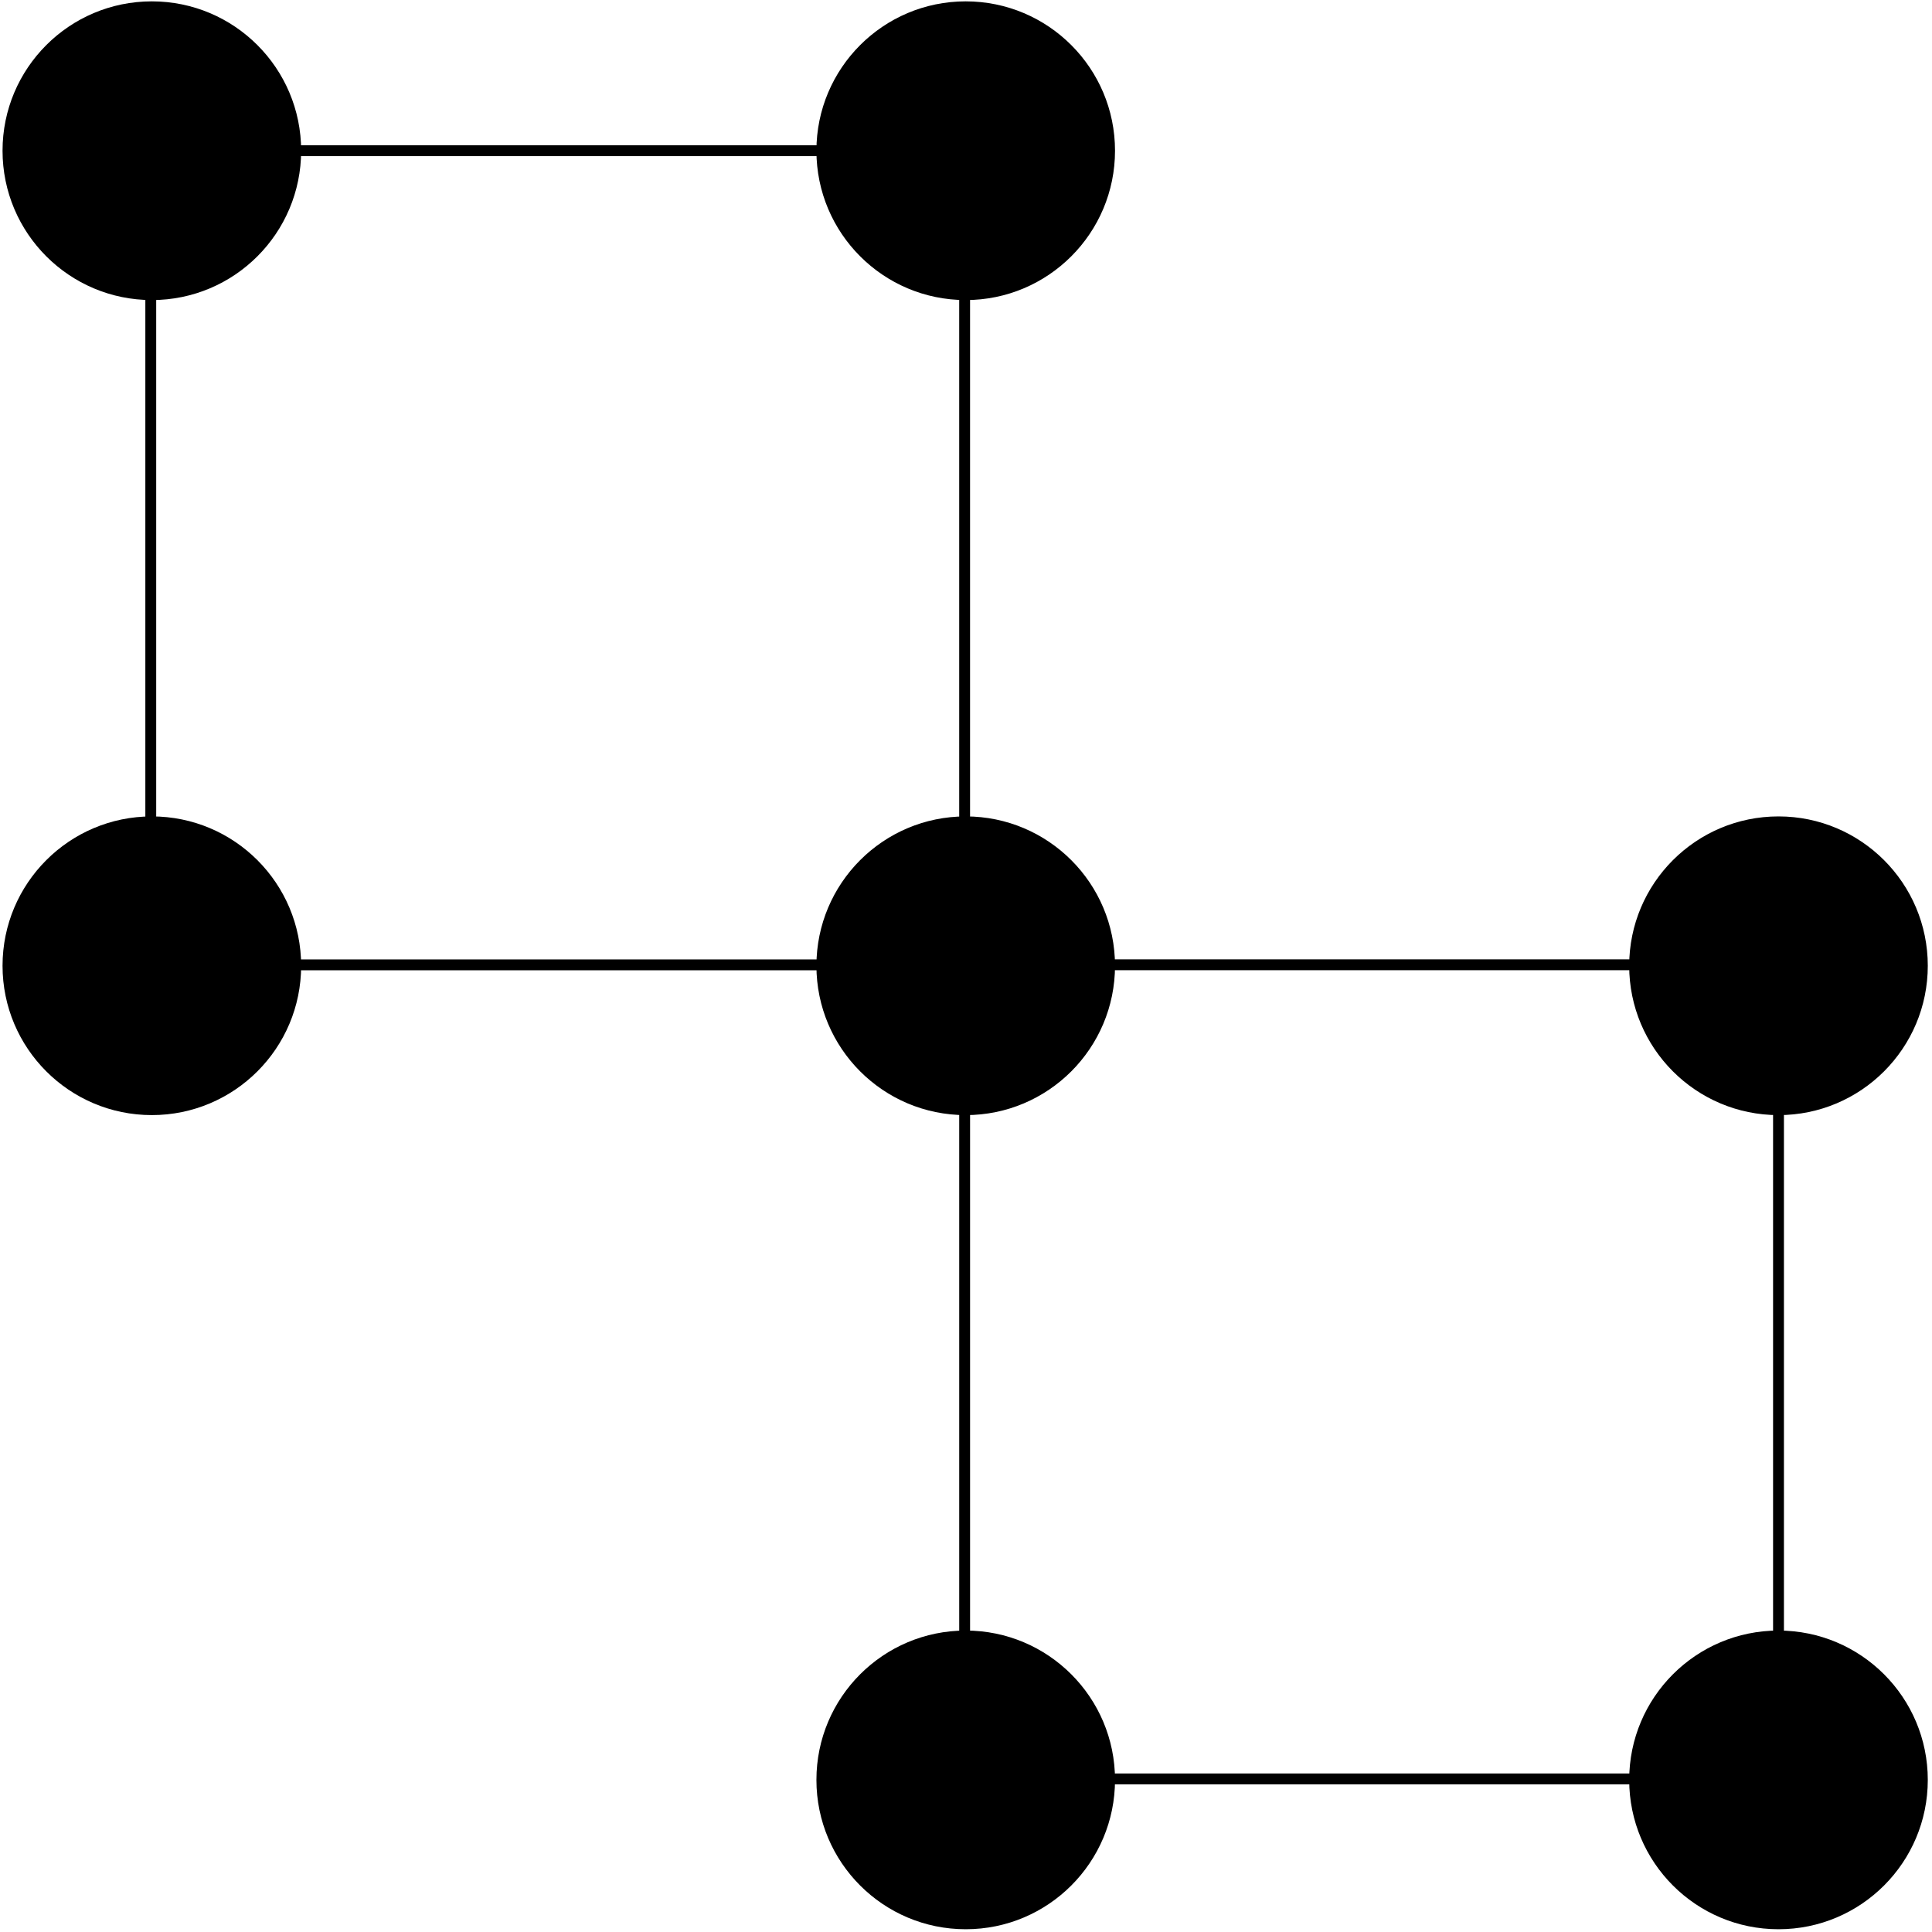 <svg width="178" height="178" viewBox="0 0 178 178" fill="none" xmlns="http://www.w3.org/2000/svg">
<path d="M88.874 13.885H13.891V88.894H88.874V13.885Z" stroke="black" stroke-miterlimit="10"/>
<path d="M163.858 88.887H88.875V163.896H163.858V88.887Z" stroke="black" stroke-miterlimit="10"/>
<path d="M13.989 27.645C21.586 27.645 27.745 21.484 27.745 13.885C27.745 6.285 21.586 0.125 13.989 0.125C6.393 0.125 0.234 6.285 0.234 13.885C0.234 21.484 6.393 27.645 13.989 27.645Z" fill="black"/>
<path d="M88.974 27.645C96.571 27.645 102.729 21.484 102.729 13.885C102.729 6.285 96.571 0.125 88.974 0.125C81.377 0.125 75.219 6.285 75.219 13.885C75.219 21.484 81.377 27.645 88.974 27.645Z" fill="black"/>
<path d="M102.255 88.978C102.255 96.315 96.309 102.264 88.974 102.264C81.639 102.264 75.693 96.315 75.693 88.978C75.693 81.64 81.639 75.692 88.974 75.692C96.309 75.692 102.255 81.64 102.255 88.978Z" fill="black" stroke="black" stroke-width="0.948"/>
<path d="M177.138 88.978C177.138 96.315 171.192 102.264 163.857 102.264C156.522 102.264 150.575 96.315 150.575 88.978C150.575 81.64 156.522 75.692 163.857 75.692C171.192 75.692 177.138 81.64 177.138 88.978Z" fill="black" stroke="black" stroke-width="0.948"/>
<path d="M13.989 102.737C21.586 102.737 27.745 96.577 27.745 88.978C27.745 81.378 21.586 75.218 13.989 75.218C6.393 75.218 0.234 81.378 0.234 88.978C0.234 96.577 6.393 102.737 13.989 102.737Z" fill="black"/>
<path d="M163.857 177.746C171.453 177.746 177.612 171.586 177.612 163.986C177.612 156.387 171.453 150.227 163.857 150.227C156.26 150.227 150.102 156.387 150.102 163.986C150.102 171.586 156.26 177.746 163.857 177.746Z" fill="black"/>
<path d="M88.974 177.746C96.571 177.746 102.729 171.586 102.729 163.986C102.729 156.387 96.571 150.227 88.974 150.227C81.377 150.227 75.219 156.387 75.219 163.986C75.219 171.586 81.377 177.746 88.974 177.746Z" fill="black"/>
</svg>
